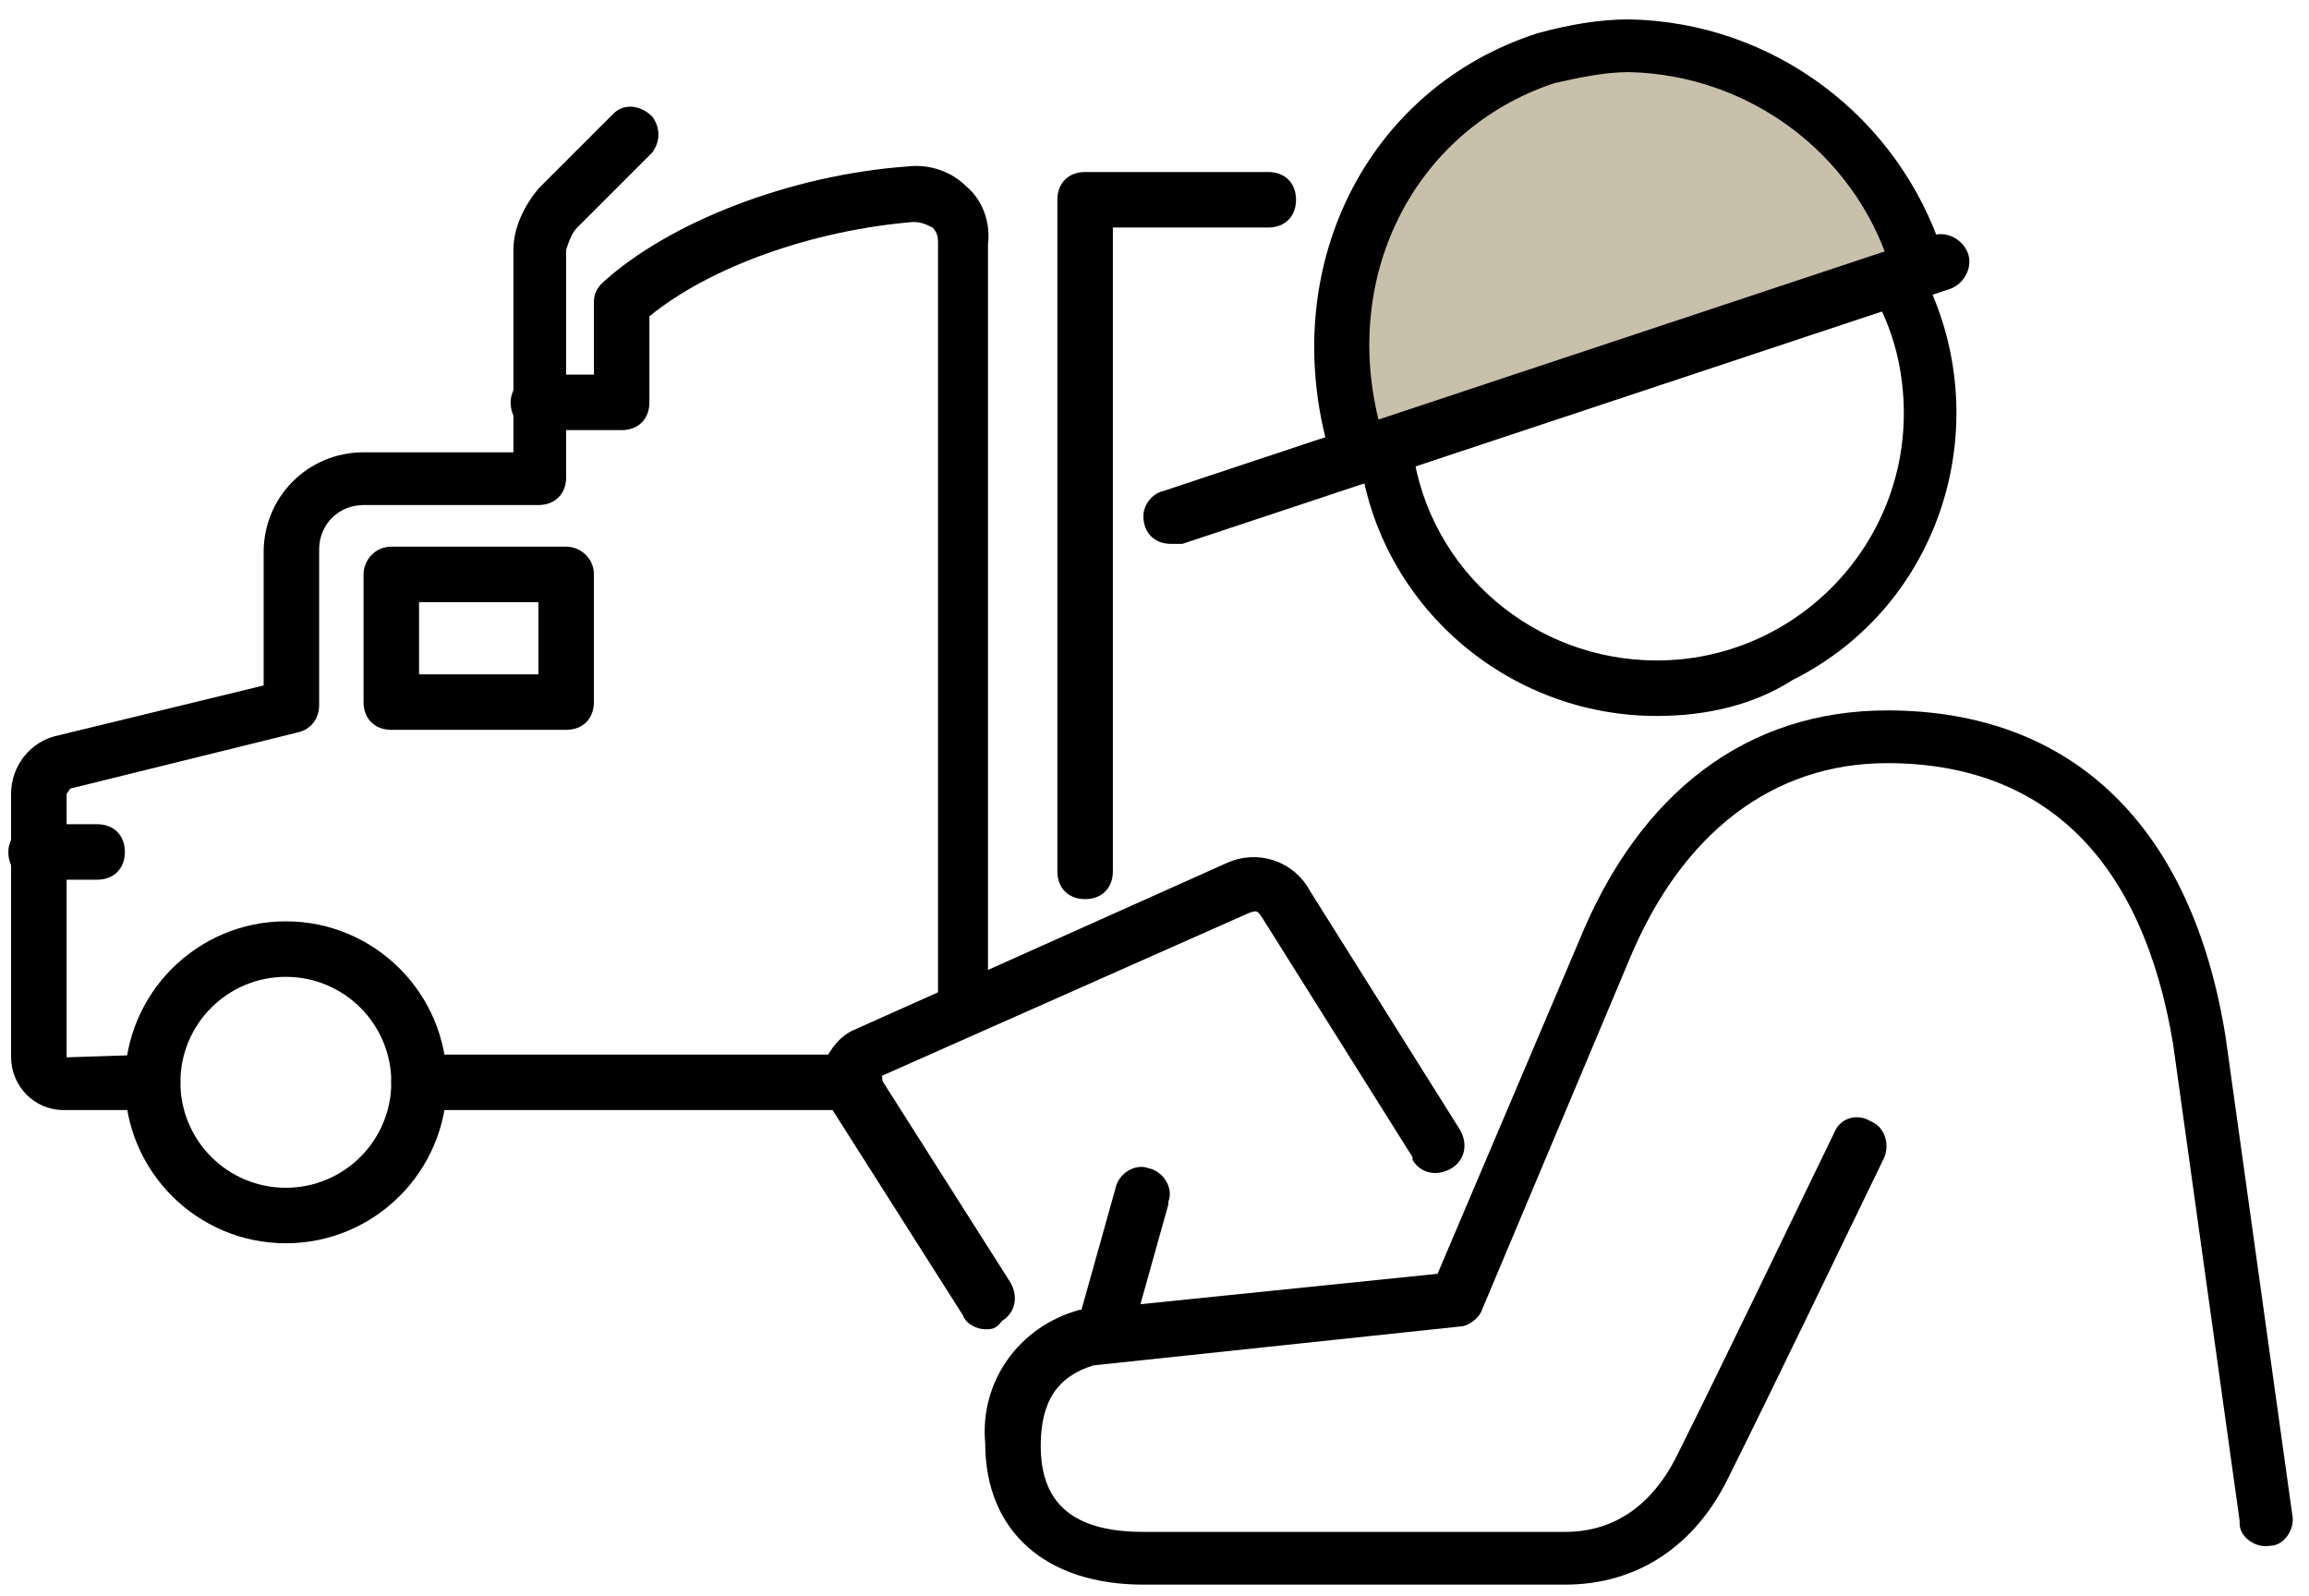 <?xml version="1.0" encoding="UTF-8"?>
<!-- Generator: Adobe Illustrator 27.0.1, SVG Export Plug-In . SVG Version: 6.00 Build 0)  -->
<svg xmlns="http://www.w3.org/2000/svg" xmlns:xlink="http://www.w3.org/1999/xlink" version="1.1" id="Layer_1" x="0px" y="0px" viewBox="0 0 83.2 57.5" style="enable-background:new 0 0 83.2 57.5;" xml:space="preserve">
<style type="text/css">
	.st0{fill:#C4B593;}
	.st1{fill:#C9C0AB;}
</style>
<path id="Path_11717" class="st0" d="M15.1,39l15.7,0L15.1,39z"></path>
<g>
	<g id="Group_226" transform="translate(773 5.698)">
		<path id="Path_11718" d="M-757.9,34.3c-0.6,0-1-0.4-1-1c0-0.6,0.4-1,1-1l15.7,0c0.6,0,1,0.4,1,1s-0.4,1-1,1L-757.9,34.3z"></path>
		<path id="Path_11719" d="M-767.5,34.3l-3.2,0c-1.1,0-1.9-0.9-1.9-1.9v-9.5c0-1,0.7-1.9,1.7-2.1l7.4-1.8v-4.8c0-2,1.6-3.6,3.6-3.6    h5.4V3.3c0-0.8,0.4-1.6,0.9-2.2l2.7-2.7c0.4-0.4,1-0.3,1.4,0.1c0.3,0.4,0.3,0.9,0,1.3l-2.7,2.7c-0.2,0.2-0.3,0.5-0.4,0.8v8.2    c0,0.6-0.4,1-1,1l0,0h-6.3c-0.9,0-1.6,0.7-1.6,1.6v5.6c0,0.5-0.3,0.9-0.8,1l-8.1,2c-0.1,0-0.1,0.1-0.2,0.2v9.5l3.1-0.1    c0.6,0,1,0.4,1,1C-766.5,33.9-767,34.3-767.5,34.3"></path>
		<path id="Path_11720" d="M-762.7,39.1c-3.2,0-5.8-2.6-5.8-5.8s2.6-5.8,5.8-5.8s5.8,2.6,5.8,5.8C-756.9,36.5-759.5,39.1-762.7,39.1     M-762.7,29.5c-2.1,0-3.8,1.7-3.8,3.8c0,2.1,1.7,3.8,3.8,3.8s3.8-1.7,3.8-3.8l0,0C-758.9,31.2-760.6,29.5-762.7,29.5"></path>
		<path id="Path_11721" d="M-738.2,31.6L-738.2,31.6c-0.5,0-1-0.4-1-1V3.1c0-0.2,0-0.4-0.2-0.6c-0.2-0.1-0.4-0.2-0.7-0.2    c-3.6,0.3-7.3,1.6-9.5,3.4v3.1c0,0.6-0.4,1-1,1l0,0h-3c-0.6,0-1-0.4-1-1c0-0.5,0.4-1,1-1l2,0V5.2c0-0.3,0.1-0.5,0.3-0.7    c2.4-2.2,6.8-3.9,11-4.2c0.8-0.1,1.6,0.2,2.1,0.7c0.6,0.5,0.9,1.3,0.8,2.1v27.5C-737.2,31.1-737.6,31.5-738.2,31.6"></path>
		<path id="Path_11722" d="M-733.9,26.7c-0.6,0-1-0.4-1-1V1.5c0-0.6,0.4-1,1-1l6.6,0c0.6,0,1,0.4,1,1c0,0.6-0.4,1-1,1c0,0,0,0,0,0    l-5.6,0v23.2C-732.9,26.3-733.3,26.7-733.9,26.7"></path>
		<path id="Path_11723" d="M-752.6,20.6h-6.3c-0.6,0-1-0.4-1-1l0,0V15c0-0.5,0.4-1,1-1c0,0,0,0,0,0h6.3c0.5,0,1,0.4,1,1c0,0,0,0,0,0    v4.6C-751.6,20.2-752,20.6-752.6,20.6L-752.6,20.6 M-757.9,18.6h4.3V16h-4.3V18.6z"></path>
		<path id="Path_11724" d="M-769.5,26h-2.2c-0.6,0-1-0.4-1-1c0-0.5,0.4-1,1-1h2.2c0.6,0,1,0.4,1,1C-768.5,25.6-768.9,26-769.5,26"></path>
		<path id="Path_11725" d="M-737.5,42.2c-0.3,0-0.7-0.2-0.8-0.5l-4.7-7.4c-0.3-0.5-0.4-1.1-0.3-1.7c0.2-0.5,0.6-1,1.1-1.2l13.4-6    c1.1-0.5,2.4-0.1,3,1l5.4,8.6c0.3,0.5,0.2,1.1-0.3,1.4c-0.5,0.3-1.1,0.2-1.4-0.3c0,0,0,0,0-0.1l-5.4-8.6c-0.2-0.3-0.2-0.3-0.5-0.2    l-13.3,5.9l4.7,7.4c0.3,0.5,0.2,1.1-0.3,1.4c0,0,0,0,0,0C-737.1,42.2-737.3,42.2-737.5,42.2"></path>
		<path id="Path_11726" d="M-716.6,51.4h-15.2c-3.5,0-5.7-1.9-5.7-5.1c-0.2-2.2,1.2-4.2,3.4-4.8c0.1,0,0.1,0,0.2,0l12.7-1.3l5.1-12    c2.2-5.4,6.1-8.3,11.1-8.3c6.7,0,11,4.2,12.2,11.8l2.4,17.2c0.1,0.5-0.3,1.1-0.8,1.1c-0.5,0.1-1.1-0.3-1.1-0.8c0,0,0,0,0-0.1    l-2.4-17.2c-1.1-6.6-4.6-10.1-10.3-10.1c-4.1,0-7.4,2.5-9.3,7.1l-5.3,12.6c-0.1,0.3-0.5,0.6-0.8,0.6l-13.2,1.4    c-1.3,0.4-1.9,1.3-1.9,2.9c0,2.1,1.2,3.1,3.7,3.1h15.2c1.8,0,3.2-1,4.1-2.9c1.5-3,4-8.2,5.6-11.5c0.2-0.5,0.8-0.7,1.3-0.4    c0.5,0.2,0.7,0.8,0.5,1.3c-1.6,3.3-4.1,8.5-5.6,11.5C-711.9,50-714,51.4-716.6,51.4"></path>
		<path id="Path_11727" d="M-733.2,43.3c-0.1,0-0.2,0-0.3,0c-0.5-0.1-0.8-0.7-0.7-1.2l1.4-5c0.1-0.5,0.7-0.9,1.2-0.7    c0.5,0.1,0.9,0.7,0.7,1.2c0,0,0,0,0,0.1l-1.4,5C-732.3,43-732.7,43.3-733.2,43.3"></path>
		<path id="Path_11728" d="M-713.3,20.1c-5.4,0-10-4-10.7-9.3c-0.1-0.5,0.3-1,0.8-1.1c0.5-0.1,1,0.3,1.1,0.8l0,0    c0.6,4.4,4.4,7.6,8.8,7.6h0c4.9,0,8.9-4,8.9-8.9c0-1.4-0.3-2.8-1-4.1c-0.3-0.5-0.1-1.1,0.4-1.3s1.1-0.1,1.3,0.4    c2.7,5.3,0.7,11.9-4.7,14.6C-709.8,19.7-711.5,20.1-713.3,20.1L-713.3,20.1z"></path>
		<path id="Path_11729" class="st1" d="M-724.1,10.3c-1.8-6.3,1.3-12.1,6.8-13.8c1-0.3,2-0.5,3-0.5c4.7,0.1,8.9,3.2,10.3,7.7"></path>
		<path id="Path_11730" d="M-724.1,11.3c-0.4,0-0.8-0.3-1-0.7c-1.9-6.6,1.3-13.1,7.5-15.1c1.1-0.3,2.2-0.5,3.3-0.5h0    c5.2,0.1,9.7,3.5,11.3,8.4c0.2,0.5-0.2,1.1-0.7,1.2c-0.5,0.2-1.1-0.2-1.2-0.7l0,0c-1.3-4.1-5.1-6.9-9.4-7h0    c-0.9,0-1.8,0.2-2.7,0.4c-5.1,1.7-7.8,7.1-6.2,12.6c0.2,0.5-0.1,1.1-0.7,1.2c0,0,0,0,0,0C-723.9,11.3-724,11.3-724.1,11.3"></path>
		<path id="Path_11731" d="M-730.8,13.9c-0.6,0-1-0.4-1-1c0-0.4,0.3-0.8,0.7-0.9l27.7-9.2c0.5-0.2,1.1,0.1,1.3,0.6    c0.2,0.5-0.1,1.1-0.6,1.3l-27.7,9.2C-730.6,13.9-730.7,13.9-730.8,13.9"></path>
	</g>
</g>
</svg>
